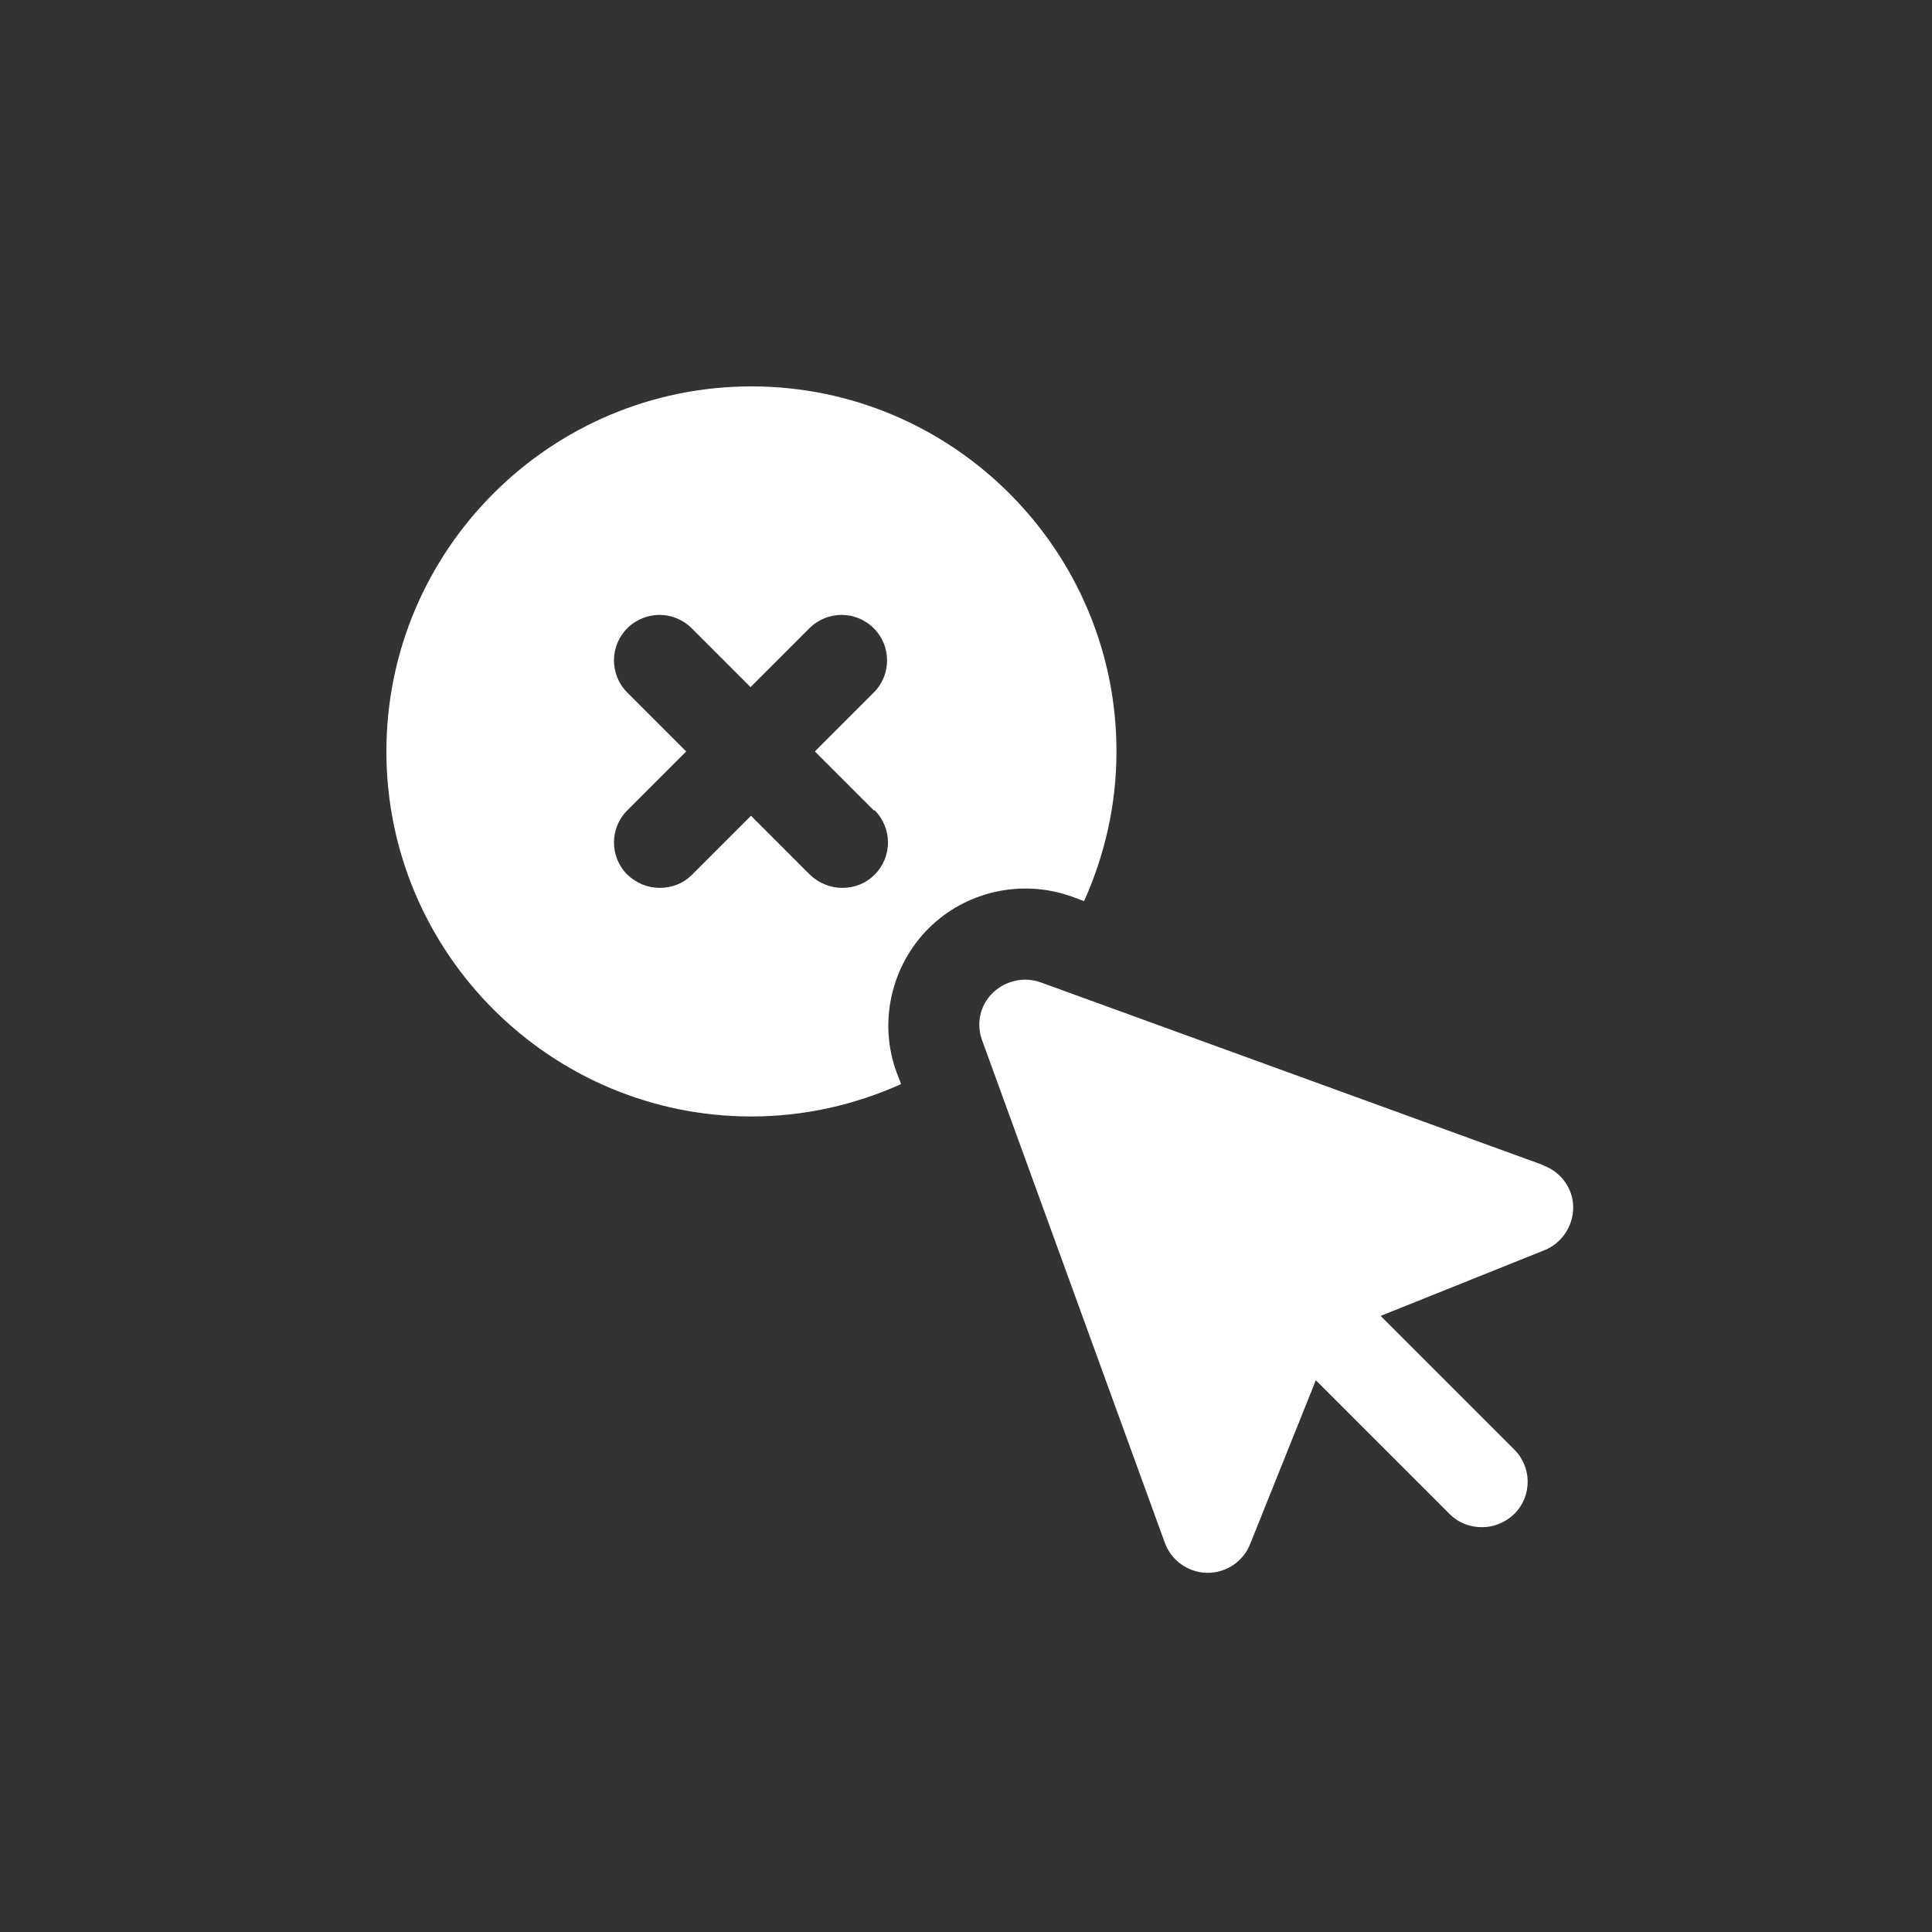 <svg xmlns="http://www.w3.org/2000/svg" xmlns:xlink="http://www.w3.org/1999/xlink" width="100%" height="100%" viewBox="0 0 70 70" version="1.1">
    <rect x="0" y="0" width="70" height="70" fill="#333333" stroke="none"/>
    <g id="Full-Comps-(Desktop-Mobile)" stroke="none" stroke-width="1" fill="none" fill-rule="evenodd">
        <g id="Help-FAQ--Desktop" transform="translate(-880, -3426)">
            <g id="Group-9" transform="translate(310, 3426)">
                <g id="Group-3" transform="translate(570, 0)">
                    <g id="noun-cancel-6929387" fill="#FFFFFF" fill-rule="nonzero">
                        <g transform="translate(14, 14)">
                            <path d="M41.892,28.206 L23.706,21.593 C23.111,21.378 22.433,21.526 21.97,21.973 C21.507,22.419 21.358,23.097 21.59,23.709 L28.203,41.895 C28.434,42.539 29.046,42.969 29.724,42.986 L29.757,42.986 C30.435,42.986 31.047,42.573 31.295,41.944 L33.675,36.009 L38.52,40.853 C38.85,41.184 39.264,41.333 39.693,41.333 C40.123,41.333 40.537,41.167 40.867,40.853 C41.512,40.208 41.512,39.167 40.867,38.522 L36.023,33.678 L41.958,31.297 C42.587,31.049 43,30.421 43,29.743 C43,29.065 42.554,28.453 41.909,28.222 L41.892,28.206 Z" id="Path"></path>
                            <path d="M24.832,18.484 L25.278,18.649 C26.022,16.996 26.452,15.16 26.452,13.226 C26.452,5.935 20.517,0 13.226,0 C5.935,0 0,5.935 0,13.226 C0,20.517 5.935,26.452 13.226,26.452 C15.16,26.452 16.996,26.022 18.649,25.278 L18.484,24.849 C17.822,23.047 18.285,20.997 19.641,19.641 C20.997,18.286 23.03,17.839 24.832,18.484 L24.832,18.484 Z M17.69,15.359 C18.335,16.004 18.335,17.045 17.69,17.69 C17.359,18.021 16.946,18.169 16.516,18.169 C16.086,18.169 15.673,18.004 15.342,17.69 L13.21,15.557 L11.077,17.69 C10.746,18.021 10.333,18.169 9.903,18.169 C9.473,18.169 9.06,18.004 8.729,17.69 C8.084,17.045 8.084,16.004 8.729,15.359 L10.862,13.226 L8.729,11.093 C8.084,10.449 8.084,9.407 8.729,8.762 C9.374,8.118 10.416,8.118 11.06,8.762 L13.193,10.895 L15.326,8.762 C15.971,8.118 17.012,8.118 17.657,8.762 C18.302,9.407 18.302,10.449 17.657,11.093 L15.524,13.226 L17.657,15.359 L17.69,15.359 Z" id="Shape"></path>
                        </g>
                    </g>
                </g>
            </g>
        </g>
    </g>
</svg>